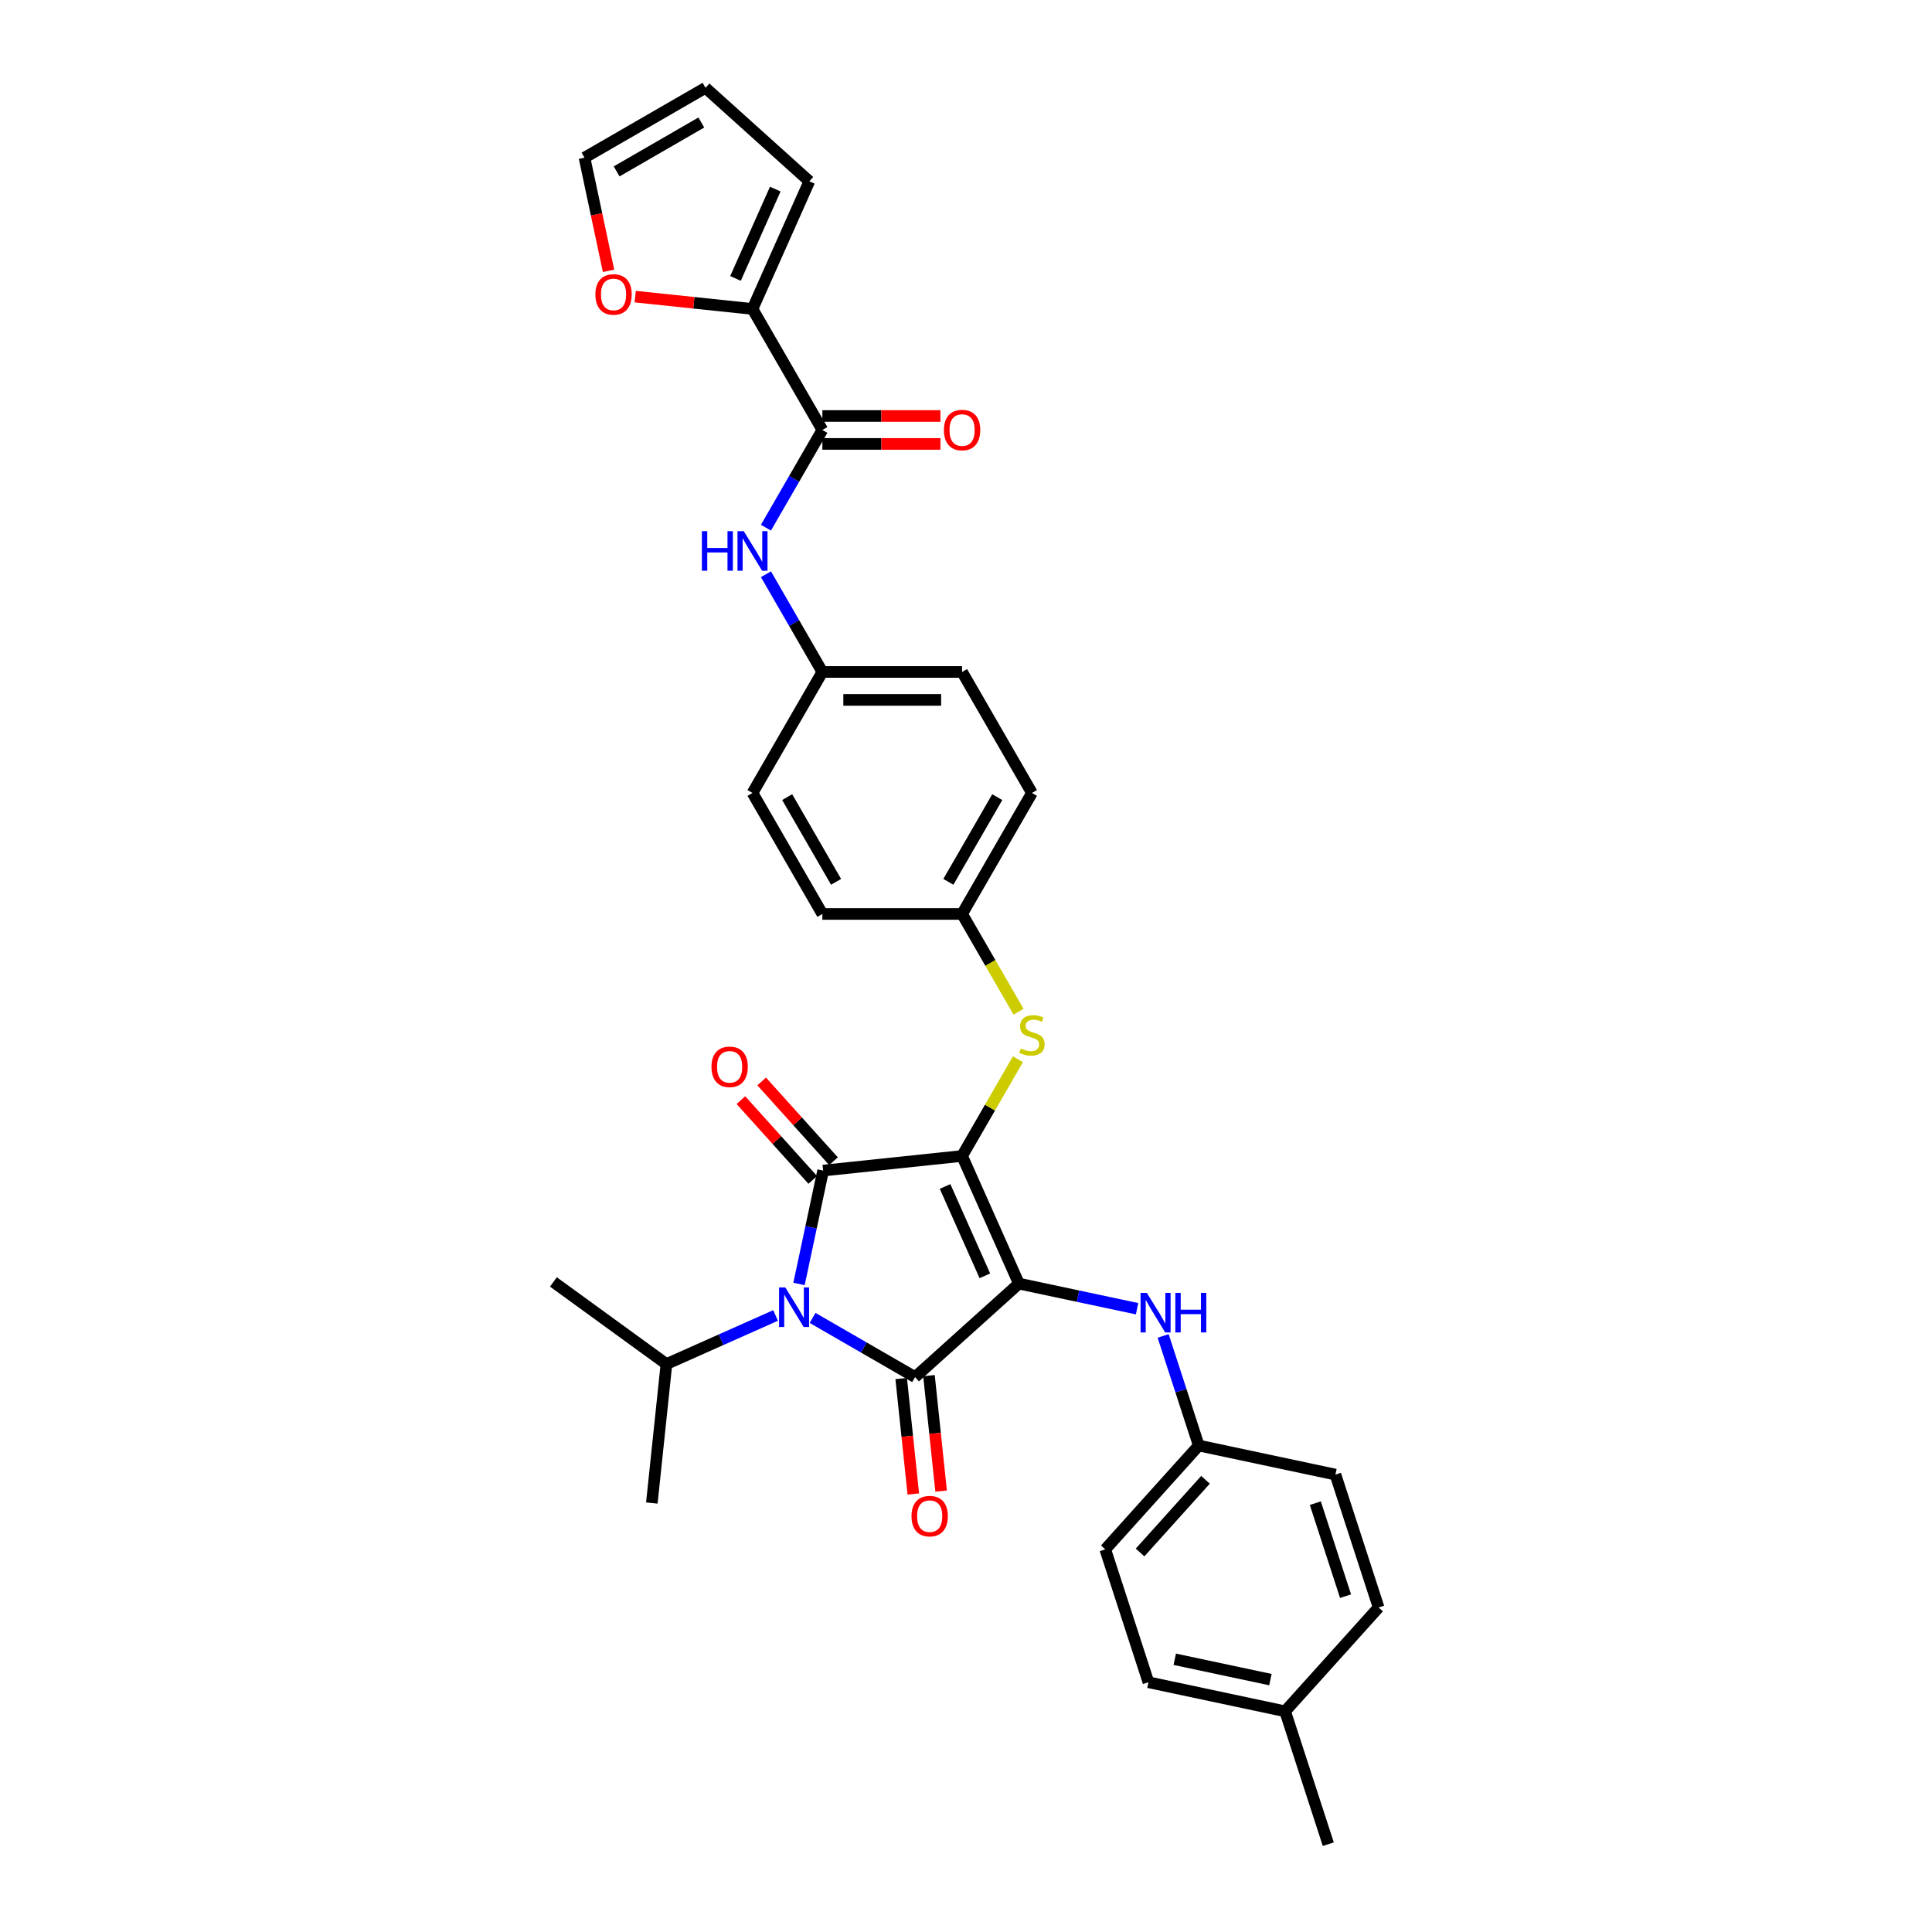 <?xml version='1.0' encoding='iso-8859-1'?>
<svg version='1.1' baseProfile='full'
              xmlns='http://www.w3.org/2000/svg'
                      xmlns:rdkit='http://www.rdkit.org/xml'
                      xmlns:xlink='http://www.w3.org/1999/xlink'
                  xml:space='preserve'
width='1000px' height='1000px' viewBox='0 0 1000 1000'>
<!-- END OF HEADER -->
<rect style='opacity:1.0;fill:#FFFFFF;stroke:none' width='1000' height='1000' x='0' y='0'> </rect>
<path class='bond-0' d='M 396.45,273.124 L 411.052,247.834' style='fill:none;fill-rule:evenodd;stroke:#0000FF;stroke-width:6px;stroke-linecap:butt;stroke-linejoin:miter;stroke-opacity:1' />
<path class='bond-0' d='M 411.052,247.834 L 425.653,222.543' style='fill:none;fill-rule:evenodd;stroke:#000000;stroke-width:6px;stroke-linecap:butt;stroke-linejoin:miter;stroke-opacity:1' />
<path class='bond-1' d='M 396.45,297.221 L 411.052,322.512' style='fill:none;fill-rule:evenodd;stroke:#0000FF;stroke-width:6px;stroke-linecap:butt;stroke-linejoin:miter;stroke-opacity:1' />
<path class='bond-1' d='M 411.052,322.512 L 425.653,347.803' style='fill:none;fill-rule:evenodd;stroke:#000000;stroke-width:6px;stroke-linecap:butt;stroke-linejoin:miter;stroke-opacity:1' />
<path class='bond-2' d='M 425.653,229.775 L 456.208,229.775' style='fill:none;fill-rule:evenodd;stroke:#000000;stroke-width:6px;stroke-linecap:butt;stroke-linejoin:miter;stroke-opacity:1' />
<path class='bond-2' d='M 456.208,229.775 L 486.763,229.775' style='fill:none;fill-rule:evenodd;stroke:#FF0000;stroke-width:6px;stroke-linecap:butt;stroke-linejoin:miter;stroke-opacity:1' />
<path class='bond-2' d='M 425.653,215.311 L 456.208,215.311' style='fill:none;fill-rule:evenodd;stroke:#000000;stroke-width:6px;stroke-linecap:butt;stroke-linejoin:miter;stroke-opacity:1' />
<path class='bond-2' d='M 456.208,215.311 L 486.763,215.311' style='fill:none;fill-rule:evenodd;stroke:#FF0000;stroke-width:6px;stroke-linecap:butt;stroke-linejoin:miter;stroke-opacity:1' />
<path class='bond-3' d='M 425.653,222.543 L 389.494,159.912' style='fill:none;fill-rule:evenodd;stroke:#000000;stroke-width:6px;stroke-linecap:butt;stroke-linejoin:miter;stroke-opacity:1' />
<path class='bond-4' d='M 497.973,598.324 L 527.387,664.391' style='fill:none;fill-rule:evenodd;stroke:#000000;stroke-width:6px;stroke-linecap:butt;stroke-linejoin:miter;stroke-opacity:1' />
<path class='bond-4' d='M 489.171,614.117 L 509.762,660.364' style='fill:none;fill-rule:evenodd;stroke:#000000;stroke-width:6px;stroke-linecap:butt;stroke-linejoin:miter;stroke-opacity:1' />
<path class='bond-5' d='M 497.973,598.324 L 426.05,605.884' style='fill:none;fill-rule:evenodd;stroke:#000000;stroke-width:6px;stroke-linecap:butt;stroke-linejoin:miter;stroke-opacity:1' />
<path class='bond-6' d='M 497.973,598.324 L 512.424,573.294' style='fill:none;fill-rule:evenodd;stroke:#000000;stroke-width:6px;stroke-linecap:butt;stroke-linejoin:miter;stroke-opacity:1' />
<path class='bond-6' d='M 512.424,573.294 L 526.875,548.263' style='fill:none;fill-rule:evenodd;stroke:#CCCC00;stroke-width:6px;stroke-linecap:butt;stroke-linejoin:miter;stroke-opacity:1' />
<path class='bond-7' d='M 527.387,664.391 L 473.644,712.782' style='fill:none;fill-rule:evenodd;stroke:#000000;stroke-width:6px;stroke-linecap:butt;stroke-linejoin:miter;stroke-opacity:1' />
<path class='bond-8' d='M 527.387,664.391 L 557.969,670.891' style='fill:none;fill-rule:evenodd;stroke:#000000;stroke-width:6px;stroke-linecap:butt;stroke-linejoin:miter;stroke-opacity:1' />
<path class='bond-8' d='M 557.969,670.891 L 588.551,677.392' style='fill:none;fill-rule:evenodd;stroke:#0000FF;stroke-width:6px;stroke-linecap:butt;stroke-linejoin:miter;stroke-opacity:1' />
<path class='bond-9' d='M 473.644,712.782 L 447.116,697.466' style='fill:none;fill-rule:evenodd;stroke:#000000;stroke-width:6px;stroke-linecap:butt;stroke-linejoin:miter;stroke-opacity:1' />
<path class='bond-9' d='M 447.116,697.466 L 420.589,682.15' style='fill:none;fill-rule:evenodd;stroke:#0000FF;stroke-width:6px;stroke-linecap:butt;stroke-linejoin:miter;stroke-opacity:1' />
<path class='bond-10' d='M 466.451,713.538 L 469.592,743.417' style='fill:none;fill-rule:evenodd;stroke:#000000;stroke-width:6px;stroke-linecap:butt;stroke-linejoin:miter;stroke-opacity:1' />
<path class='bond-10' d='M 469.592,743.417 L 472.732,773.297' style='fill:none;fill-rule:evenodd;stroke:#FF0000;stroke-width:6px;stroke-linecap:butt;stroke-linejoin:miter;stroke-opacity:1' />
<path class='bond-10' d='M 480.836,712.026 L 483.977,741.905' style='fill:none;fill-rule:evenodd;stroke:#000000;stroke-width:6px;stroke-linecap:butt;stroke-linejoin:miter;stroke-opacity:1' />
<path class='bond-10' d='M 483.977,741.905 L 487.117,771.785' style='fill:none;fill-rule:evenodd;stroke:#FF0000;stroke-width:6px;stroke-linecap:butt;stroke-linejoin:miter;stroke-opacity:1' />
<path class='bond-11' d='M 401.438,680.885 L 373.193,693.461' style='fill:none;fill-rule:evenodd;stroke:#0000FF;stroke-width:6px;stroke-linecap:butt;stroke-linejoin:miter;stroke-opacity:1' />
<path class='bond-11' d='M 373.193,693.461 L 344.947,706.037' style='fill:none;fill-rule:evenodd;stroke:#000000;stroke-width:6px;stroke-linecap:butt;stroke-linejoin:miter;stroke-opacity:1' />
<path class='bond-12' d='M 413.574,664.574 L 419.812,635.229' style='fill:none;fill-rule:evenodd;stroke:#0000FF;stroke-width:6px;stroke-linecap:butt;stroke-linejoin:miter;stroke-opacity:1' />
<path class='bond-12' d='M 419.812,635.229 L 426.05,605.884' style='fill:none;fill-rule:evenodd;stroke:#000000;stroke-width:6px;stroke-linecap:butt;stroke-linejoin:miter;stroke-opacity:1' />
<path class='bond-13' d='M 431.424,601.044 L 412.833,580.397' style='fill:none;fill-rule:evenodd;stroke:#000000;stroke-width:6px;stroke-linecap:butt;stroke-linejoin:miter;stroke-opacity:1' />
<path class='bond-13' d='M 412.833,580.397 L 394.242,559.75' style='fill:none;fill-rule:evenodd;stroke:#FF0000;stroke-width:6px;stroke-linecap:butt;stroke-linejoin:miter;stroke-opacity:1' />
<path class='bond-13' d='M 420.675,610.723 L 402.084,590.075' style='fill:none;fill-rule:evenodd;stroke:#000000;stroke-width:6px;stroke-linecap:butt;stroke-linejoin:miter;stroke-opacity:1' />
<path class='bond-13' d='M 402.084,590.075 L 383.494,569.428' style='fill:none;fill-rule:evenodd;stroke:#FF0000;stroke-width:6px;stroke-linecap:butt;stroke-linejoin:miter;stroke-opacity:1' />
<path class='bond-14' d='M 602.041,691.475 L 611.258,719.841' style='fill:none;fill-rule:evenodd;stroke:#0000FF;stroke-width:6px;stroke-linecap:butt;stroke-linejoin:miter;stroke-opacity:1' />
<path class='bond-14' d='M 611.258,719.841 L 620.474,748.207' style='fill:none;fill-rule:evenodd;stroke:#000000;stroke-width:6px;stroke-linecap:butt;stroke-linejoin:miter;stroke-opacity:1' />
<path class='bond-15' d='M 527.193,523.674 L 512.583,498.369' style='fill:none;fill-rule:evenodd;stroke:#CCCC00;stroke-width:6px;stroke-linecap:butt;stroke-linejoin:miter;stroke-opacity:1' />
<path class='bond-15' d='M 512.583,498.369 L 497.973,473.064' style='fill:none;fill-rule:evenodd;stroke:#000000;stroke-width:6px;stroke-linecap:butt;stroke-linejoin:miter;stroke-opacity:1' />
<path class='bond-16' d='M 497.973,473.064 L 534.132,410.433' style='fill:none;fill-rule:evenodd;stroke:#000000;stroke-width:6px;stroke-linecap:butt;stroke-linejoin:miter;stroke-opacity:1' />
<path class='bond-16' d='M 490.87,456.437 L 516.182,412.596' style='fill:none;fill-rule:evenodd;stroke:#000000;stroke-width:6px;stroke-linecap:butt;stroke-linejoin:miter;stroke-opacity:1' />
<path class='bond-17' d='M 497.973,473.064 L 425.653,473.064' style='fill:none;fill-rule:evenodd;stroke:#000000;stroke-width:6px;stroke-linecap:butt;stroke-linejoin:miter;stroke-opacity:1' />
<path class='bond-18' d='M 425.653,347.803 L 389.494,410.433' style='fill:none;fill-rule:evenodd;stroke:#000000;stroke-width:6px;stroke-linecap:butt;stroke-linejoin:miter;stroke-opacity:1' />
<path class='bond-19' d='M 425.653,347.803 L 497.973,347.803' style='fill:none;fill-rule:evenodd;stroke:#000000;stroke-width:6px;stroke-linecap:butt;stroke-linejoin:miter;stroke-opacity:1' />
<path class='bond-19' d='M 436.501,362.267 L 487.125,362.267' style='fill:none;fill-rule:evenodd;stroke:#000000;stroke-width:6px;stroke-linecap:butt;stroke-linejoin:miter;stroke-opacity:1' />
<path class='bond-20' d='M 534.132,410.433 L 497.973,347.803' style='fill:none;fill-rule:evenodd;stroke:#000000;stroke-width:6px;stroke-linecap:butt;stroke-linejoin:miter;stroke-opacity:1' />
<path class='bond-21' d='M 620.474,748.207 L 691.213,763.243' style='fill:none;fill-rule:evenodd;stroke:#000000;stroke-width:6px;stroke-linecap:butt;stroke-linejoin:miter;stroke-opacity:1' />
<path class='bond-22' d='M 620.474,748.207 L 572.083,801.95' style='fill:none;fill-rule:evenodd;stroke:#000000;stroke-width:6px;stroke-linecap:butt;stroke-linejoin:miter;stroke-opacity:1' />
<path class='bond-22' d='M 623.964,765.946 L 590.09,803.567' style='fill:none;fill-rule:evenodd;stroke:#000000;stroke-width:6px;stroke-linecap:butt;stroke-linejoin:miter;stroke-opacity:1' />
<path class='bond-23' d='M 665.17,885.766 L 594.431,870.73' style='fill:none;fill-rule:evenodd;stroke:#000000;stroke-width:6px;stroke-linecap:butt;stroke-linejoin:miter;stroke-opacity:1' />
<path class='bond-23' d='M 657.566,869.363 L 608.049,858.837' style='fill:none;fill-rule:evenodd;stroke:#000000;stroke-width:6px;stroke-linecap:butt;stroke-linejoin:miter;stroke-opacity:1' />
<path class='bond-24' d='M 665.17,885.766 L 687.518,954.545' style='fill:none;fill-rule:evenodd;stroke:#000000;stroke-width:6px;stroke-linecap:butt;stroke-linejoin:miter;stroke-opacity:1' />
<path class='bond-25' d='M 665.17,885.766 L 713.561,832.022' style='fill:none;fill-rule:evenodd;stroke:#000000;stroke-width:6px;stroke-linecap:butt;stroke-linejoin:miter;stroke-opacity:1' />
<path class='bond-26' d='M 691.213,763.243 L 713.561,832.022' style='fill:none;fill-rule:evenodd;stroke:#000000;stroke-width:6px;stroke-linecap:butt;stroke-linejoin:miter;stroke-opacity:1' />
<path class='bond-26' d='M 680.809,778.029 L 696.453,826.175' style='fill:none;fill-rule:evenodd;stroke:#000000;stroke-width:6px;stroke-linecap:butt;stroke-linejoin:miter;stroke-opacity:1' />
<path class='bond-27' d='M 344.947,706.037 L 286.439,663.529' style='fill:none;fill-rule:evenodd;stroke:#000000;stroke-width:6px;stroke-linecap:butt;stroke-linejoin:miter;stroke-opacity:1' />
<path class='bond-28' d='M 344.947,706.037 L 337.387,777.96' style='fill:none;fill-rule:evenodd;stroke:#000000;stroke-width:6px;stroke-linecap:butt;stroke-linejoin:miter;stroke-opacity:1' />
<path class='bond-29' d='M 572.083,801.95 L 594.431,870.73' style='fill:none;fill-rule:evenodd;stroke:#000000;stroke-width:6px;stroke-linecap:butt;stroke-linejoin:miter;stroke-opacity:1' />
<path class='bond-30' d='M 425.653,473.064 L 389.494,410.433' style='fill:none;fill-rule:evenodd;stroke:#000000;stroke-width:6px;stroke-linecap:butt;stroke-linejoin:miter;stroke-opacity:1' />
<path class='bond-30' d='M 432.755,456.437 L 407.444,412.596' style='fill:none;fill-rule:evenodd;stroke:#000000;stroke-width:6px;stroke-linecap:butt;stroke-linejoin:miter;stroke-opacity:1' />
<path class='bond-31' d='M 389.494,159.912 L 359.137,156.722' style='fill:none;fill-rule:evenodd;stroke:#000000;stroke-width:6px;stroke-linecap:butt;stroke-linejoin:miter;stroke-opacity:1' />
<path class='bond-31' d='M 359.137,156.722 L 328.78,153.531' style='fill:none;fill-rule:evenodd;stroke:#FF0000;stroke-width:6px;stroke-linecap:butt;stroke-linejoin:miter;stroke-opacity:1' />
<path class='bond-32' d='M 389.494,159.912 L 418.909,93.846' style='fill:none;fill-rule:evenodd;stroke:#000000;stroke-width:6px;stroke-linecap:butt;stroke-linejoin:miter;stroke-opacity:1' />
<path class='bond-32' d='M 380.693,144.119 L 401.283,97.873' style='fill:none;fill-rule:evenodd;stroke:#000000;stroke-width:6px;stroke-linecap:butt;stroke-linejoin:miter;stroke-opacity:1' />
<path class='bond-33' d='M 314.985,140.189 L 308.76,110.902' style='fill:none;fill-rule:evenodd;stroke:#FF0000;stroke-width:6px;stroke-linecap:butt;stroke-linejoin:miter;stroke-opacity:1' />
<path class='bond-33' d='M 308.76,110.902 L 302.535,81.614' style='fill:none;fill-rule:evenodd;stroke:#000000;stroke-width:6px;stroke-linecap:butt;stroke-linejoin:miter;stroke-opacity:1' />
<path class='bond-34' d='M 418.909,93.846 L 365.165,45.455' style='fill:none;fill-rule:evenodd;stroke:#000000;stroke-width:6px;stroke-linecap:butt;stroke-linejoin:miter;stroke-opacity:1' />
<path class='bond-35' d='M 302.535,81.614 L 365.165,45.455' style='fill:none;fill-rule:evenodd;stroke:#000000;stroke-width:6px;stroke-linecap:butt;stroke-linejoin:miter;stroke-opacity:1' />
<path class='bond-35' d='M 319.161,88.716 L 363.002,63.404' style='fill:none;fill-rule:evenodd;stroke:#000000;stroke-width:6px;stroke-linecap:butt;stroke-linejoin:miter;stroke-opacity:1' />
<path  class='atom-0' d='M 363.3 274.932
L 366.077 274.932
L 366.077 283.64
L 376.549 283.64
L 376.549 274.932
L 379.326 274.932
L 379.326 295.413
L 376.549 295.413
L 376.549 285.954
L 366.077 285.954
L 366.077 295.413
L 363.3 295.413
L 363.3 274.932
' fill='#0000FF'/>
<path  class='atom-0' d='M 384.967 274.932
L 391.678 285.78
Q 392.343 286.851, 393.413 288.789
Q 394.484 290.727, 394.542 290.843
L 394.542 274.932
L 397.261 274.932
L 397.261 295.413
L 394.455 295.413
L 387.252 283.553
Q 386.413 282.164, 385.516 280.573
Q 384.648 278.982, 384.388 278.491
L 384.388 295.413
L 381.727 295.413
L 381.727 274.932
L 384.967 274.932
' fill='#0000FF'/>
<path  class='atom-2' d='M 488.571 222.6
Q 488.571 217.683, 491.001 214.935
Q 493.431 212.187, 497.973 212.187
Q 502.514 212.187, 504.944 214.935
Q 507.374 217.683, 507.374 222.6
Q 507.374 227.576, 504.915 230.411
Q 502.456 233.217, 497.973 233.217
Q 493.46 233.217, 491.001 230.411
Q 488.571 227.605, 488.571 222.6
M 497.973 230.903
Q 501.097 230.903, 502.775 228.82
Q 504.481 226.708, 504.481 222.6
Q 504.481 218.58, 502.775 216.555
Q 501.097 214.501, 497.973 214.501
Q 494.848 214.501, 493.142 216.526
Q 491.464 218.551, 491.464 222.6
Q 491.464 226.737, 493.142 228.82
Q 494.848 230.903, 497.973 230.903
' fill='#FF0000'/>
<path  class='atom-6' d='M 406.486 666.382
L 413.198 677.23
Q 413.863 678.3, 414.933 680.238
Q 416.004 682.176, 416.061 682.292
L 416.061 666.382
L 418.781 666.382
L 418.781 686.863
L 415.975 686.863
L 408.772 675.002
Q 407.933 673.614, 407.036 672.023
Q 406.168 670.432, 405.908 669.94
L 405.908 686.863
L 403.246 686.863
L 403.246 666.382
L 406.486 666.382
' fill='#0000FF'/>
<path  class='atom-8' d='M 593.599 669.187
L 600.31 680.034
Q 600.976 681.105, 602.046 683.043
Q 603.116 684.981, 603.174 685.097
L 603.174 669.187
L 605.893 669.187
L 605.893 689.667
L 603.087 689.667
L 595.884 677.807
Q 595.045 676.418, 594.149 674.827
Q 593.281 673.236, 593.02 672.745
L 593.02 689.667
L 590.359 689.667
L 590.359 669.187
L 593.599 669.187
' fill='#0000FF'/>
<path  class='atom-8' d='M 608.352 669.187
L 611.129 669.187
L 611.129 677.894
L 621.601 677.894
L 621.601 669.187
L 624.378 669.187
L 624.378 689.667
L 621.601 689.667
L 621.601 680.208
L 611.129 680.208
L 611.129 689.667
L 608.352 689.667
L 608.352 669.187
' fill='#0000FF'/>
<path  class='atom-9' d='M 528.347 542.723
Q 528.578 542.81, 529.533 543.215
Q 530.487 543.62, 531.529 543.88
Q 532.599 544.112, 533.64 544.112
Q 535.579 544.112, 536.707 543.186
Q 537.835 542.232, 537.835 540.583
Q 537.835 539.454, 537.256 538.76
Q 536.707 538.066, 535.839 537.69
Q 534.971 537.314, 533.525 536.88
Q 531.702 536.33, 530.603 535.81
Q 529.533 535.289, 528.752 534.19
Q 527.999 533.09, 527.999 531.239
Q 527.999 528.664, 529.735 527.073
Q 531.5 525.482, 534.971 525.482
Q 537.343 525.482, 540.033 526.611
L 539.368 528.838
Q 536.909 527.826, 535.058 527.826
Q 533.062 527.826, 531.963 528.664
Q 530.863 529.474, 530.892 530.892
Q 530.892 531.991, 531.442 532.656
Q 532.02 533.322, 532.83 533.698
Q 533.669 534.074, 535.058 534.508
Q 536.909 535.086, 538.008 535.665
Q 539.108 536.243, 539.889 537.43
Q 540.699 538.587, 540.699 540.583
Q 540.699 543.418, 538.789 544.951
Q 536.909 546.455, 533.756 546.455
Q 531.934 546.455, 530.545 546.05
Q 529.185 545.674, 527.566 545.009
L 528.347 542.723
' fill='#CCCC00'/>
<path  class='atom-10' d='M 368.257 552.198
Q 368.257 547.28, 370.687 544.532
Q 373.117 541.784, 377.659 541.784
Q 382.2 541.784, 384.63 544.532
Q 387.06 547.28, 387.06 552.198
Q 387.06 557.173, 384.601 560.008
Q 382.142 562.814, 377.659 562.814
Q 373.146 562.814, 370.687 560.008
Q 368.257 557.202, 368.257 552.198
M 377.659 560.5
Q 380.783 560.5, 382.461 558.417
Q 384.167 556.305, 384.167 552.198
Q 384.167 548.177, 382.461 546.152
Q 380.783 544.098, 377.659 544.098
Q 374.534 544.098, 372.828 546.123
Q 371.15 548.148, 371.15 552.198
Q 371.15 556.334, 372.828 558.417
Q 374.534 560.5, 377.659 560.5
' fill='#FF0000'/>
<path  class='atom-11' d='M 471.802 784.763
Q 471.802 779.845, 474.232 777.097
Q 476.662 774.349, 481.203 774.349
Q 485.745 774.349, 488.175 777.097
Q 490.605 779.845, 490.605 784.763
Q 490.605 789.738, 488.146 792.573
Q 485.687 795.379, 481.203 795.379
Q 476.69 795.379, 474.232 792.573
Q 471.802 789.767, 471.802 784.763
M 481.203 793.065
Q 484.327 793.065, 486.005 790.982
Q 487.712 788.871, 487.712 784.763
Q 487.712 780.742, 486.005 778.717
Q 484.327 776.663, 481.203 776.663
Q 478.079 776.663, 476.372 778.688
Q 474.694 780.713, 474.694 784.763
Q 474.694 788.899, 476.372 790.982
Q 478.079 793.065, 481.203 793.065
' fill='#FF0000'/>
<path  class='atom-29' d='M 308.169 152.411
Q 308.169 147.493, 310.599 144.745
Q 313.029 141.997, 317.571 141.997
Q 322.112 141.997, 324.542 144.745
Q 326.972 147.493, 326.972 152.411
Q 326.972 157.386, 324.513 160.221
Q 322.055 163.027, 317.571 163.027
Q 313.058 163.027, 310.599 160.221
Q 308.169 157.415, 308.169 152.411
M 317.571 160.713
Q 320.695 160.713, 322.373 158.63
Q 324.079 156.519, 324.079 152.411
Q 324.079 148.39, 322.373 146.365
Q 320.695 144.311, 317.571 144.311
Q 314.447 144.311, 312.74 146.336
Q 311.062 148.361, 311.062 152.411
Q 311.062 156.547, 312.74 158.63
Q 314.447 160.713, 317.571 160.713
' fill='#FF0000'/>
</svg>
